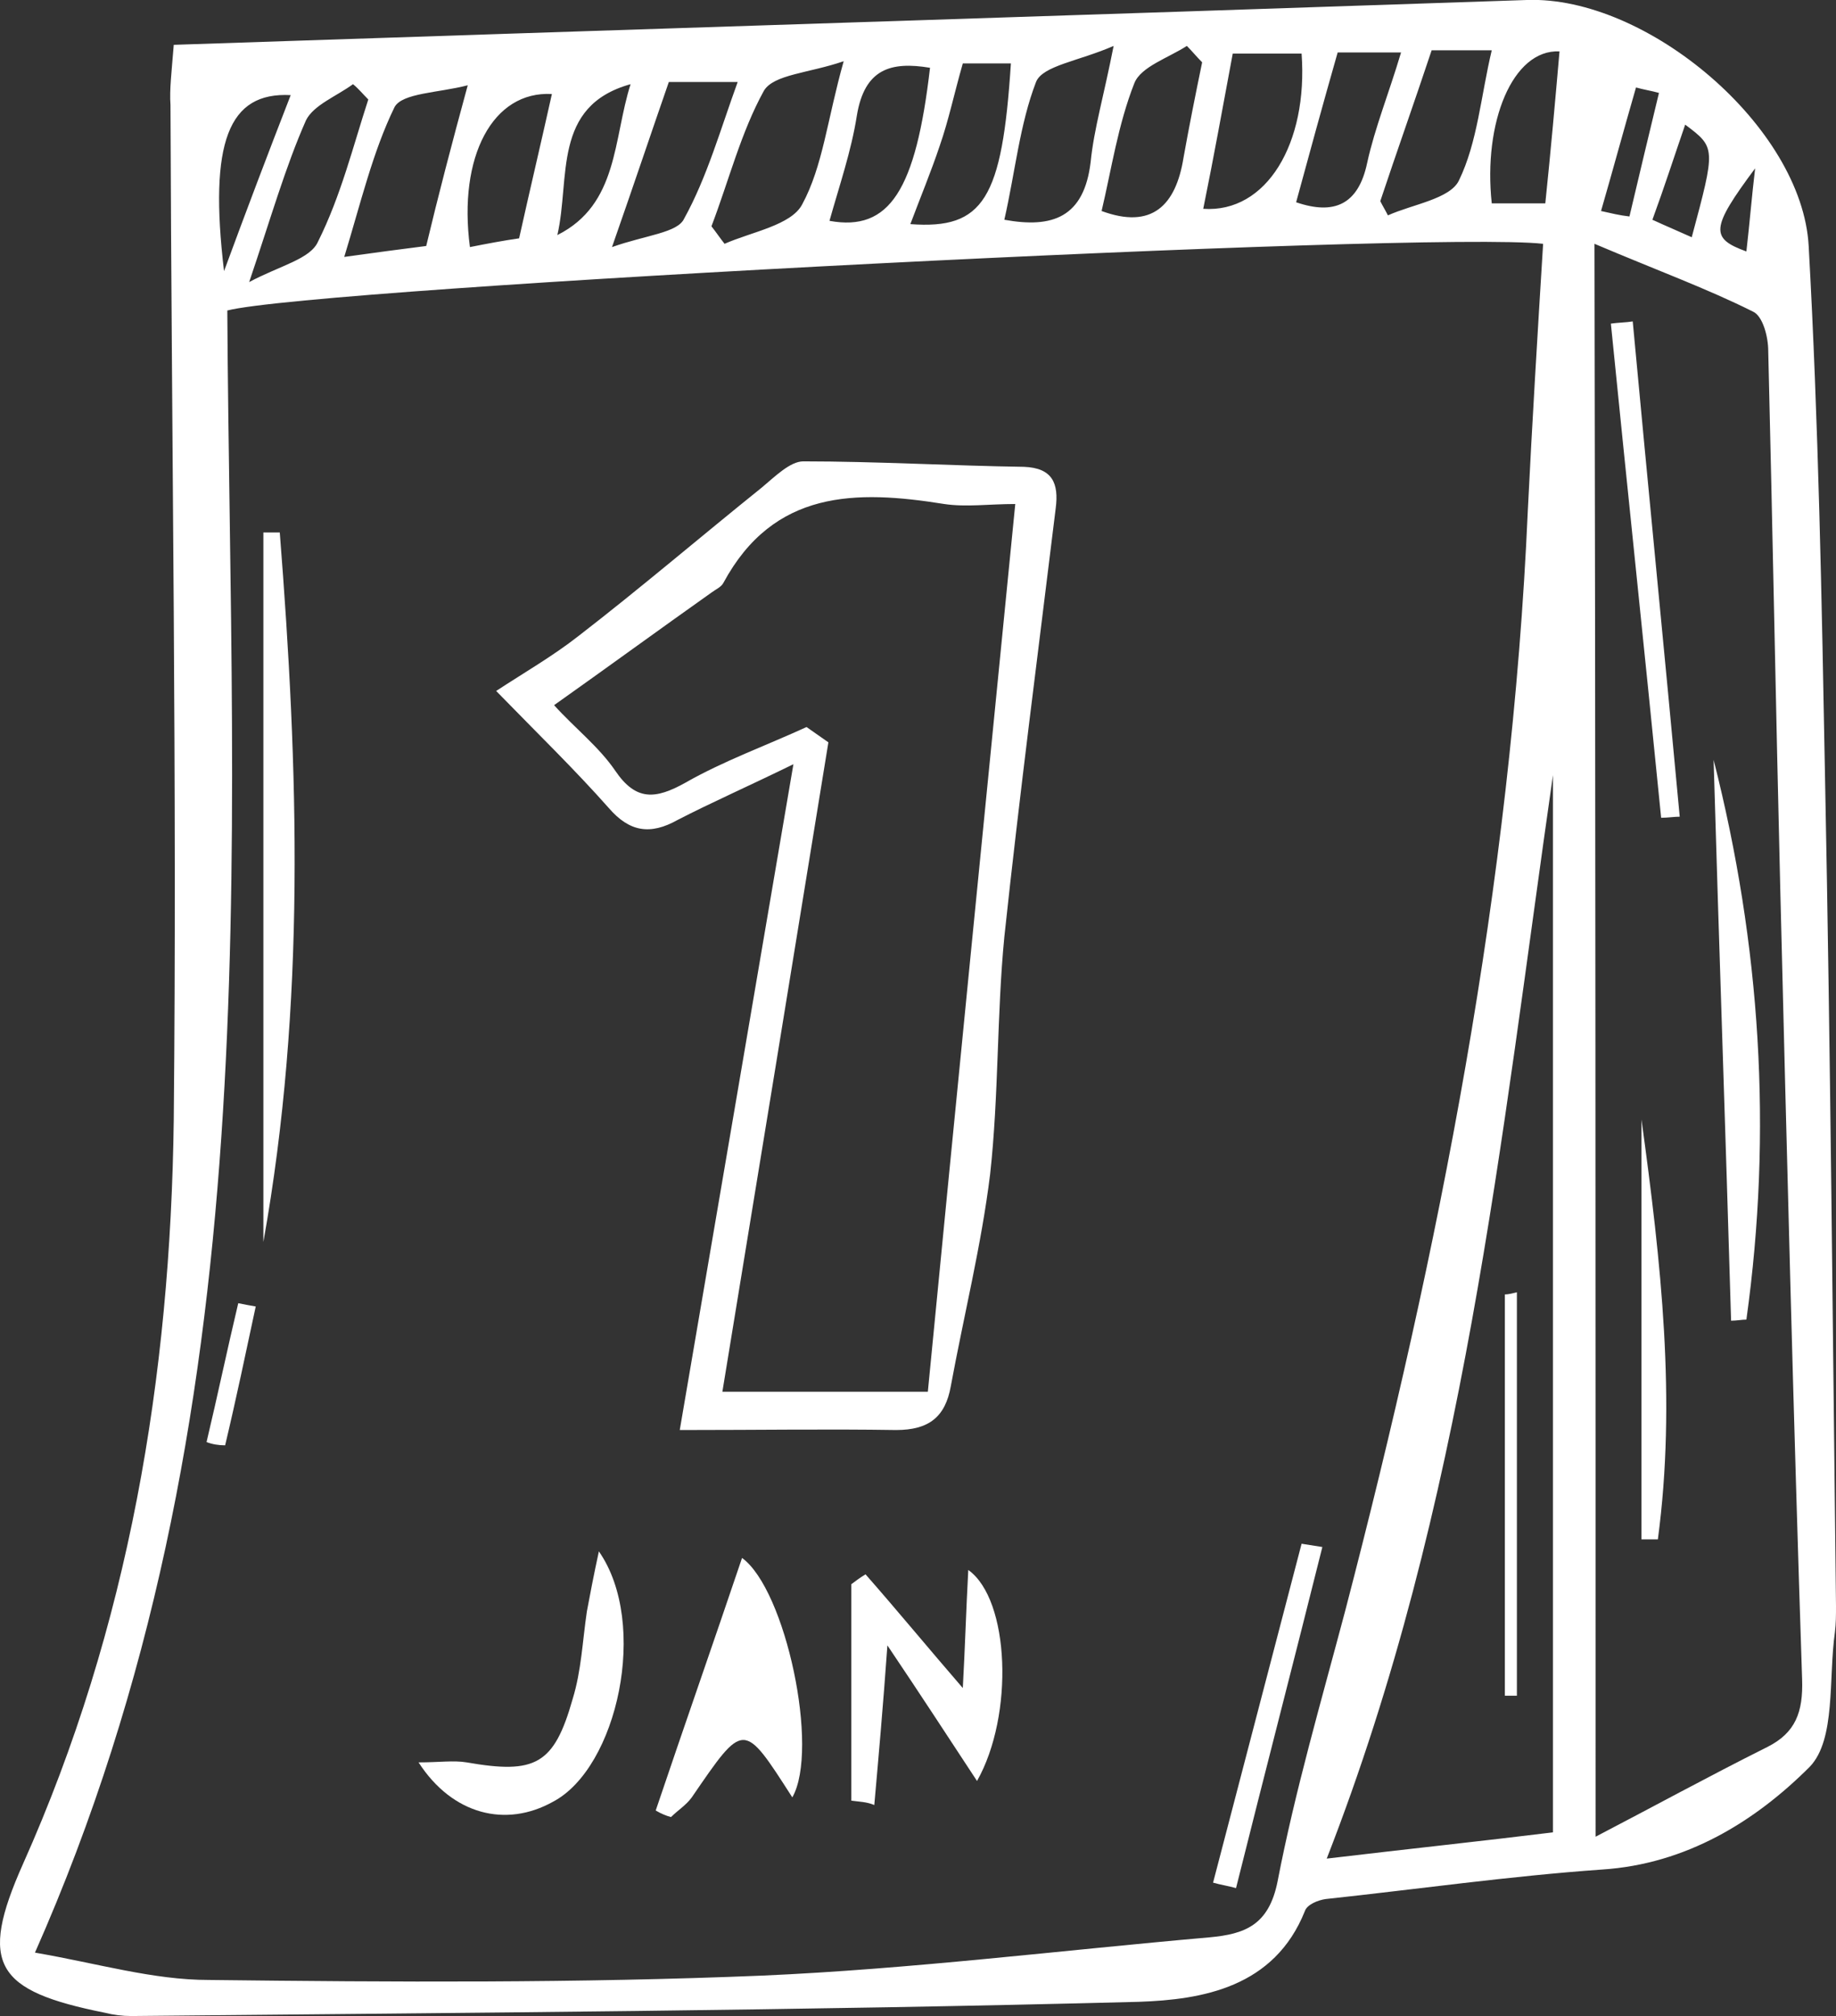 <?xml version="1.0" encoding="utf-8"?>
<!-- Generator: Adobe Illustrator 21.1.0, SVG Export Plug-In . SVG Version: 6.00 Build 0)  -->
<svg version="1.1" id="Layer_1" xmlns="http://www.w3.org/2000/svg" xmlns:xlink="http://www.w3.org/1999/xlink" x="0px" y="0px"
	 viewBox="0 0 168 184.4" style="enable-background:new 0 0 168 184.4;" xml:space="preserve">
<rect x="0" y="0" width="168" height="184.4" fill="#333333" stroke="none"/>
<style type="text/css">
	.st0{fill:#FFFFFF;}
</style>
<g>
	<path class="st0" d="M15.9,4.1C57.6,2.7,98.7,1.4,139.7,0c11-0.4,25.2,11.6,25.8,22.5c0.9,16.2,1.2,32.5,1.5,48.8
		c0.5,25.2,0.7,50.4,1,75.6c0,0.8,0,1.6-0.1,2.4c-0.6,4.2,0.1,9.8-2.3,12.3c-5,5-11.3,8.9-19,9.4c-8.5,0.6-16.9,1.8-25.3,2.7
		c-0.7,0.1-1.7,0.5-1.9,1.1c-2.8,7-9.4,8.1-15.2,8.3c-30.7,0.8-61.4,1-92.2,1.3c-0.8,0-1.6-0.1-2.4-0.3c-10-2-11.6-4.4-7.5-13.6
		c9.7-21.7,13.5-44.6,13.8-68.1c0.3-30.9-0.2-61.8-0.3-92.8C15.5,8.2,15.7,6.6,15.9,4.1z M3.2,178.6c5.8,1,10.8,2.5,15.9,2.5
		c16.9,0.2,33.8,0.3,50.7-0.4c13.6-0.6,27.2-2.3,40.9-3.5c3.2-0.3,5.4-1.1,6.2-5.1c1.6-8.3,4-16.5,6.2-24.8
		c8.6-33,15.2-66.4,16.7-100.6c0.4-8.1,0.9-16.3,1.4-24.4c-10.7-1.2-112.3,4-120.4,6.1C21.1,78.8,24.9,129.6,3.2,178.6z M146,168
		c5-2.6,10.3-5.5,15.7-8.2c2.6-1.3,3.3-3.2,3.2-6.2c-0.8-24.1-1.4-48.2-2-72.3c-0.4-16.4-0.7-32.8-1.1-49.2c0-1.3-0.5-3.2-1.4-3.6
		c-4.2-2.1-8.6-3.7-14.5-6.2C146,71.8,146,119.6,146,168z M142.1,70.9c-4.8,33.4-8.1,66.8-20.7,99.1c7.6-0.9,14.2-1.6,20.7-2.4
		C142.1,135.2,142.1,103.2,142.1,70.9z M65.1,20.7c0.4,0.5,0.8,1.1,1.2,1.6c2.5-1.1,6.1-1.7,7.1-3.6c1.9-3.5,2.3-7.8,3.8-13.1
		c-3.2,1.1-6.4,1.2-7.3,2.7C67.8,12.1,66.7,16.5,65.1,20.7z M42.8,7.8c-2.7,0.7-6,0.7-6.7,2c-2,4.1-3.1,8.8-4.6,13.7
		c2.9-0.4,5.1-0.7,7.5-1C40.1,17.9,41.3,13.3,42.8,7.8z M110.1,19.1c5.8,0.4,9.6-6,9-14.2c-2,0-4.1,0-6.3,0
		C111.9,9.7,111.1,14.2,110.1,19.1z M91.9,20.1c4.4,0.8,7.3-0.2,7.9-5.3c0.3-3,1.2-6,2.1-10.6c-3.2,1.4-6.5,1.8-7.1,3.3
		C93.3,11.4,92.9,15.7,91.9,20.1z M136.5,4.6c-2,0-3.8,0-5.5,0c-1.6,4.8-3.2,9.3-4.7,13.8c0.2,0.4,0.5,0.9,0.7,1.3
		c2.2-1,5.7-1.5,6.5-3.2C135.2,13,135.5,8.8,136.5,4.6z M110,5.7c-0.5-0.5-0.9-1-1.4-1.5c-1.7,1.1-4.2,1.9-4.8,3.4
		c-1.5,3.8-2.1,7.9-3,11.7c4.6,1.7,6.8-0.5,7.5-4.9C108.8,11.6,109.4,8.6,110,5.7z M61.2,7.5c-1.6,4.6-3.1,9.1-5.2,15.1
		c3.1-1.1,6-1.3,6.6-2.6c2.1-3.8,3.3-8.1,4.9-12.5C65,7.5,63.1,7.5,61.2,7.5z M88.1,5.8c-0.8,2.8-1.3,5.2-2.1,7.5
		c-0.8,2.4-1.8,4.8-2.7,7.2c6.7,0.5,8.4-2.3,9.2-14.7C91.1,5.8,89.7,5.8,88.1,5.8z M75.9,20.2c5.5,1,7.9-2.8,9.2-14
		c-3.6-0.6-6,0.1-6.7,4.4C77.9,13.8,76.8,17,75.9,20.2z M128.2,4.8c-2.3,0-4.3,0-5.8,0c-1.4,4.9-2.6,9.3-3.8,13.7
		c3.5,1.2,5.7,0.2,6.5-3.6C125.8,11.7,127.1,8.5,128.2,4.8z M33.7,9.1c-0.5-0.5-0.9-1-1.4-1.4c-1.5,1.1-3.6,1.9-4.3,3.3
		c-1.9,4.3-3.2,8.9-5.2,14.8c2.8-1.5,5.6-2.1,6.3-3.7C31.2,17.9,32.3,13.4,33.7,9.1z M50.5,8.6c-5.4-0.3-8.6,5.7-7.5,14
		c1.5-0.3,3.1-0.6,4.5-0.8C48.5,17.3,49.5,13.1,50.5,8.6z M141.4,18.6c0.5-4.8,0.9-9.3,1.3-13.9c-4.3-0.2-7,6.5-6.2,13.9
		C138.1,18.6,139.6,18.6,141.4,18.6z M51,21.5c5.6-2.8,5.1-8.8,6.7-13.8C50.5,9.7,52.2,16.3,51,21.5z M26.6,8.7
		c-5.7-0.3-7.5,4.3-6.1,16.1C22.6,19.1,24.5,14.1,26.6,8.7z M154.8,21.7c2.2-8.2,2.2-8.2-0.6-10.3c-1,2.9-1.9,5.7-3,8.7
		C152.5,20.7,153.7,21.2,154.8,21.7z M146.5,19.3c0.9,0.2,1.7,0.4,2.6,0.5c0.9-3.8,1.8-7.6,2.7-11.3c-0.7-0.2-1.4-0.3-2.1-0.5
		C148.6,11.8,147.6,15.5,146.5,19.3z M160.6,15.4c-4.1,5.5-4.1,6.4-0.8,7.6C160.1,20.4,160.3,17.9,160.6,15.4z"/>
	<path class="st0" d="M62.2,130.8c3.6-21,6.9-40.4,10.4-60.9C68.3,72,65.1,73.4,62,75c-2.5,1.4-4.4,1.1-6.3-1.1
		c-3.1-3.5-6.4-6.7-10.3-10.7c2.6-1.7,5.2-3.2,7.5-5c5.7-4.4,11.2-9.1,16.8-13.6c1.2-1,2.6-2.4,3.8-2.4c6.7,0,13.5,0.4,20.2,0.5
		c2.6,0.1,3.2,1.5,2.9,3.8c-1.6,13.1-3.3,26.1-4.7,39.2c-0.7,7.2-0.5,14.5-1.3,21.7c-0.8,6.5-2.4,12.9-3.6,19.4c-0.5,2.8-2,4-5,4
		C75.7,130.7,69.5,130.8,62.2,130.8z M73.8,66.5c0.7,0.5,1.3,0.9,2,1.4c-3.2,19.7-6.4,39.3-9.7,59.4c5.7,0,11.9,0,18.8,0
		c2.6-26.8,5.3-53.9,8-81.2c-2.4,0-4.5,0.3-6.5,0c-8.1-1.3-15.6-1.3-20.2,7.2c-0.2,0.4-0.7,0.6-1.1,0.9c-4.8,3.4-9.6,6.9-14.4,10.3
		c1.9,2.1,4.1,3.8,5.6,6c1.9,2.8,3.7,2.6,6.4,1.1C66.2,69.6,70.1,68.2,73.8,66.5z"/>
	<path class="st0" d="M25.6,48.7c1.7,21.6,2.4,43.1-1.5,64.9c0-21.9,0-43.4,0-64.9C24.6,48.7,25.1,48.7,25.6,48.7z"/>
	<path class="st0" d="M77.9,164.7c0-6.6,0-13.2,0-19.8c0.4-0.3,0.8-0.6,1.3-0.9c2.9,3.3,5.7,6.7,8.9,10.4c0.2-3.6,0.3-7.1,0.5-10.8
		c3.8,2.7,4.2,13.3,0.8,19.3c-2.7-4.1-5.1-7.8-8.2-12.4c-0.4,5.6-0.8,10.1-1.2,14.6C79.3,164.8,78.6,164.8,77.9,164.7z"/>
	<path class="st0" d="M60,165.6c2.6-7.7,5.3-15.4,7.9-23.1c4,2.9,7.1,17.5,4.6,21.9c-4.5-7-4.4-7-9.2,0c-0.5,0.7-1.3,1.2-1.9,1.8
		C61,166.1,60.5,165.9,60,165.6z"/>
	<path class="st0" d="M38.3,161.2c1.9,0,3.2-0.2,4.4,0c6.3,1.1,8,0.2,9.7-5.8c0.8-2.6,0.9-5.3,1.3-8c0.3-1.6,0.6-3.2,1.1-5.5
		c4.6,6.6,1.7,19.8-4.2,22.9C46.3,167.2,41.4,166,38.3,161.2z"/>
	<path class="st0" d="M121,141.5c-2.6,10.4-5.3,20.8-7.9,31.2c-0.7-0.2-1.4-0.3-2.1-0.5c2.7-10.3,5.4-20.7,8.1-31
		C119.7,141.3,120.4,141.4,121,141.5z"/>
	<path class="st0" d="M18.9,131.9c1-4.2,1.9-8.5,2.9-12.7c0.5,0.1,1,0.2,1.6,0.3c-0.9,4.2-1.8,8.5-2.8,12.7
		C20,132.2,19.4,132.1,18.9,131.9z"/>
	<path class="st0" d="M158.4,120.8c-0.5-17.1-1.1-34.2-1.6-51.3c4.3,16.9,5.4,34,3,51.2C159.4,120.7,158.9,120.8,158.4,120.8z"/>
	<path class="st0" d="M152,74.8c-1.5-15.1-3.1-30.2-4.6-45.2c0.7-0.1,1.4-0.1,2-0.2c1.4,15.1,2.9,30.2,4.3,45.3
		C153.2,74.7,152.6,74.8,152,74.8z"/>
	<path class="st0" d="M150.2,102.4c1.8,13.1,3.2,25.7,1.5,38.4c-0.5,0-1,0-1.5,0C150.2,128.1,150.2,115.5,150.2,102.4z"/>
	<path class="st0" d="M138.8,118.2c0,12.3,0,24.6,0,36.9c-0.4,0-0.8,0-1.1,0c0-12.2,0-24.5,0-36.7
		C138,118.4,138.4,118.3,138.8,118.2z"/>
</g>
</svg>
